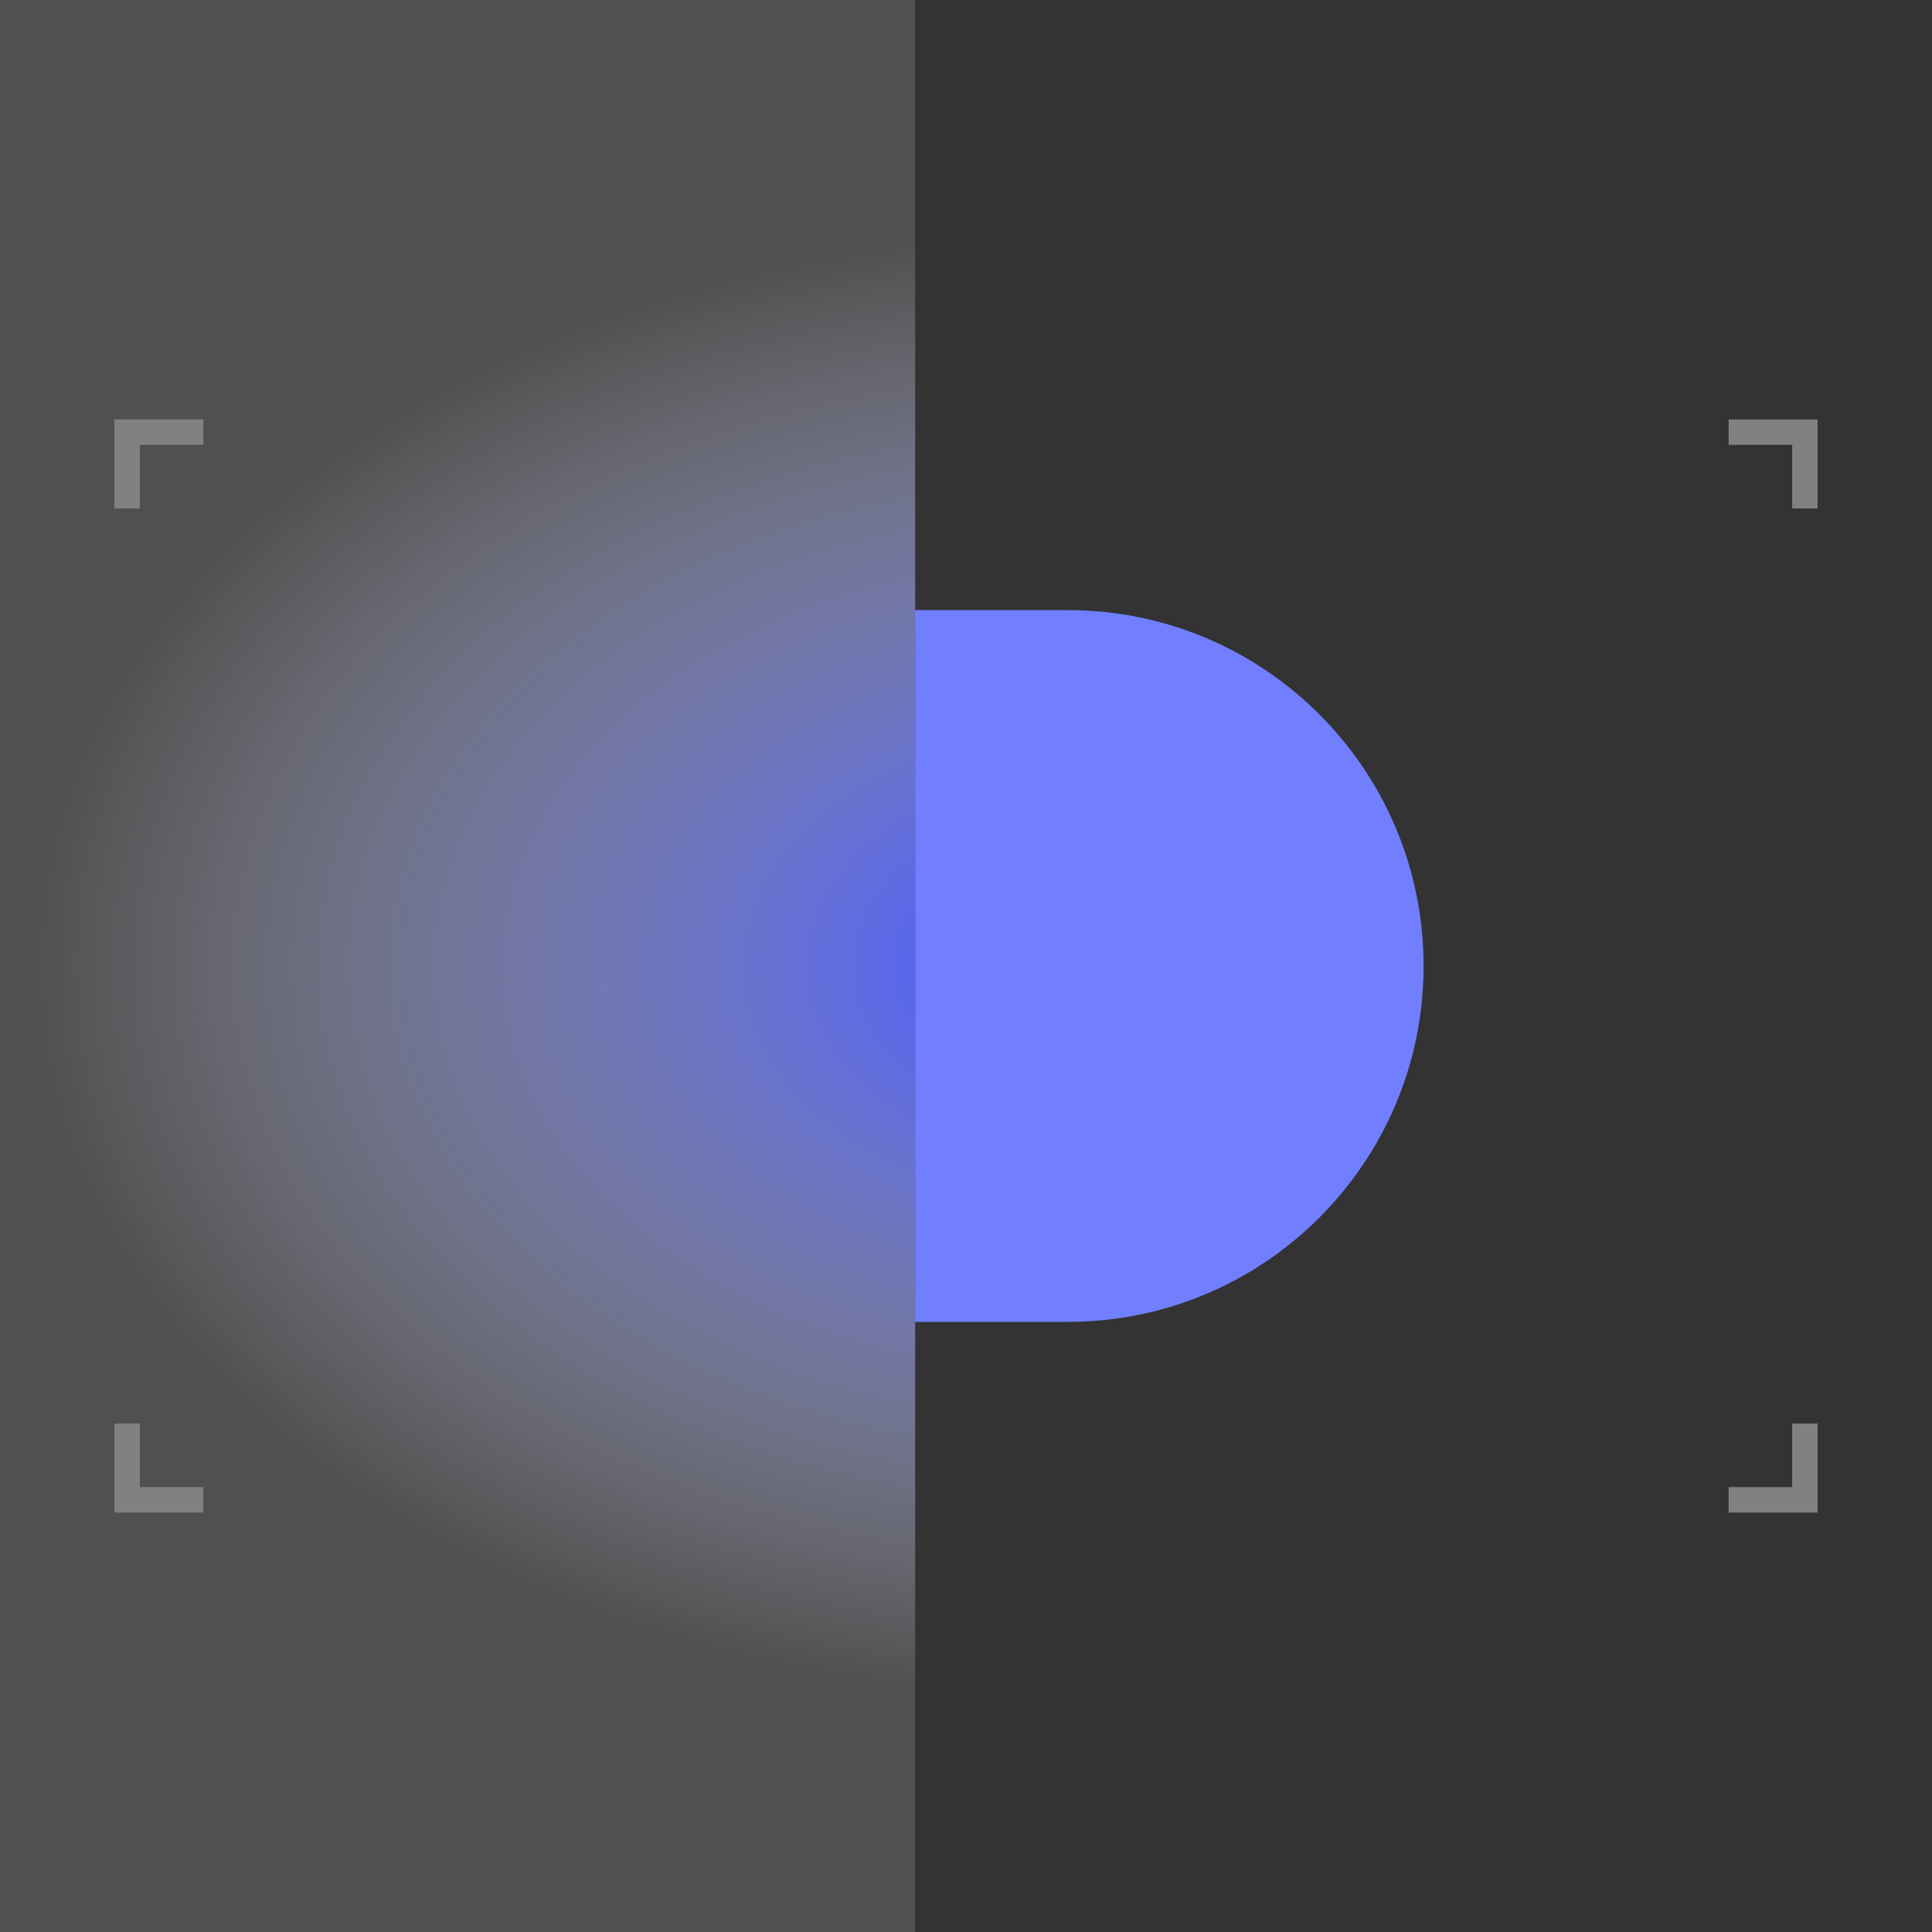 <svg width="76" height="76" viewBox="0 0 76 76" fill="none" xmlns="http://www.w3.org/2000/svg">
<rect x="0" y="0" width="76" height="76" fill="#333333" stroke="none"/>
<g id="icons-xl/09" clip-path="url(#clip0_2873_517)">
<path id="vector" d="M36 24H42C49.732 24 56 30.268 56 38C56 45.732 49.732 52 42 52H36V24Z" fill="#717FFF"/>
<rect id="vector_2" x="36" y="76" width="36" height="76" transform="rotate(-180 36 76)" fill="url(#paint0_radial_2873_517)"/>
<path id="Vector 30" d="M68 59L71 59L71 56" stroke="#818181"/>
<path id="Vector 32" d="M8 17L5 17L5 20" stroke="#818181"/>
<path id="Vector 31" d="M71 20L71 17L68 17" stroke="#818181"/>
<path id="Vector 33" d="M5 56L5 59L8 59" stroke="#818181"/>
</g>
<defs>
<radialGradient id="paint0_radial_2873_517" cx="0" cy="0" r="1" gradientUnits="userSpaceOnUse" gradientTransform="translate(29 114) scale(55.5 38)">
<stop offset="0.047" stop-color="#485AFF"/>
<stop offset="0.751" stop-color="#F9F9F9" stop-opacity="0.15"/>
</radialGradient>
<clipPath id="clip0_2873_517">
<rect width="76" height="76" fill="white"/>
</clipPath>
</defs>
</svg>
